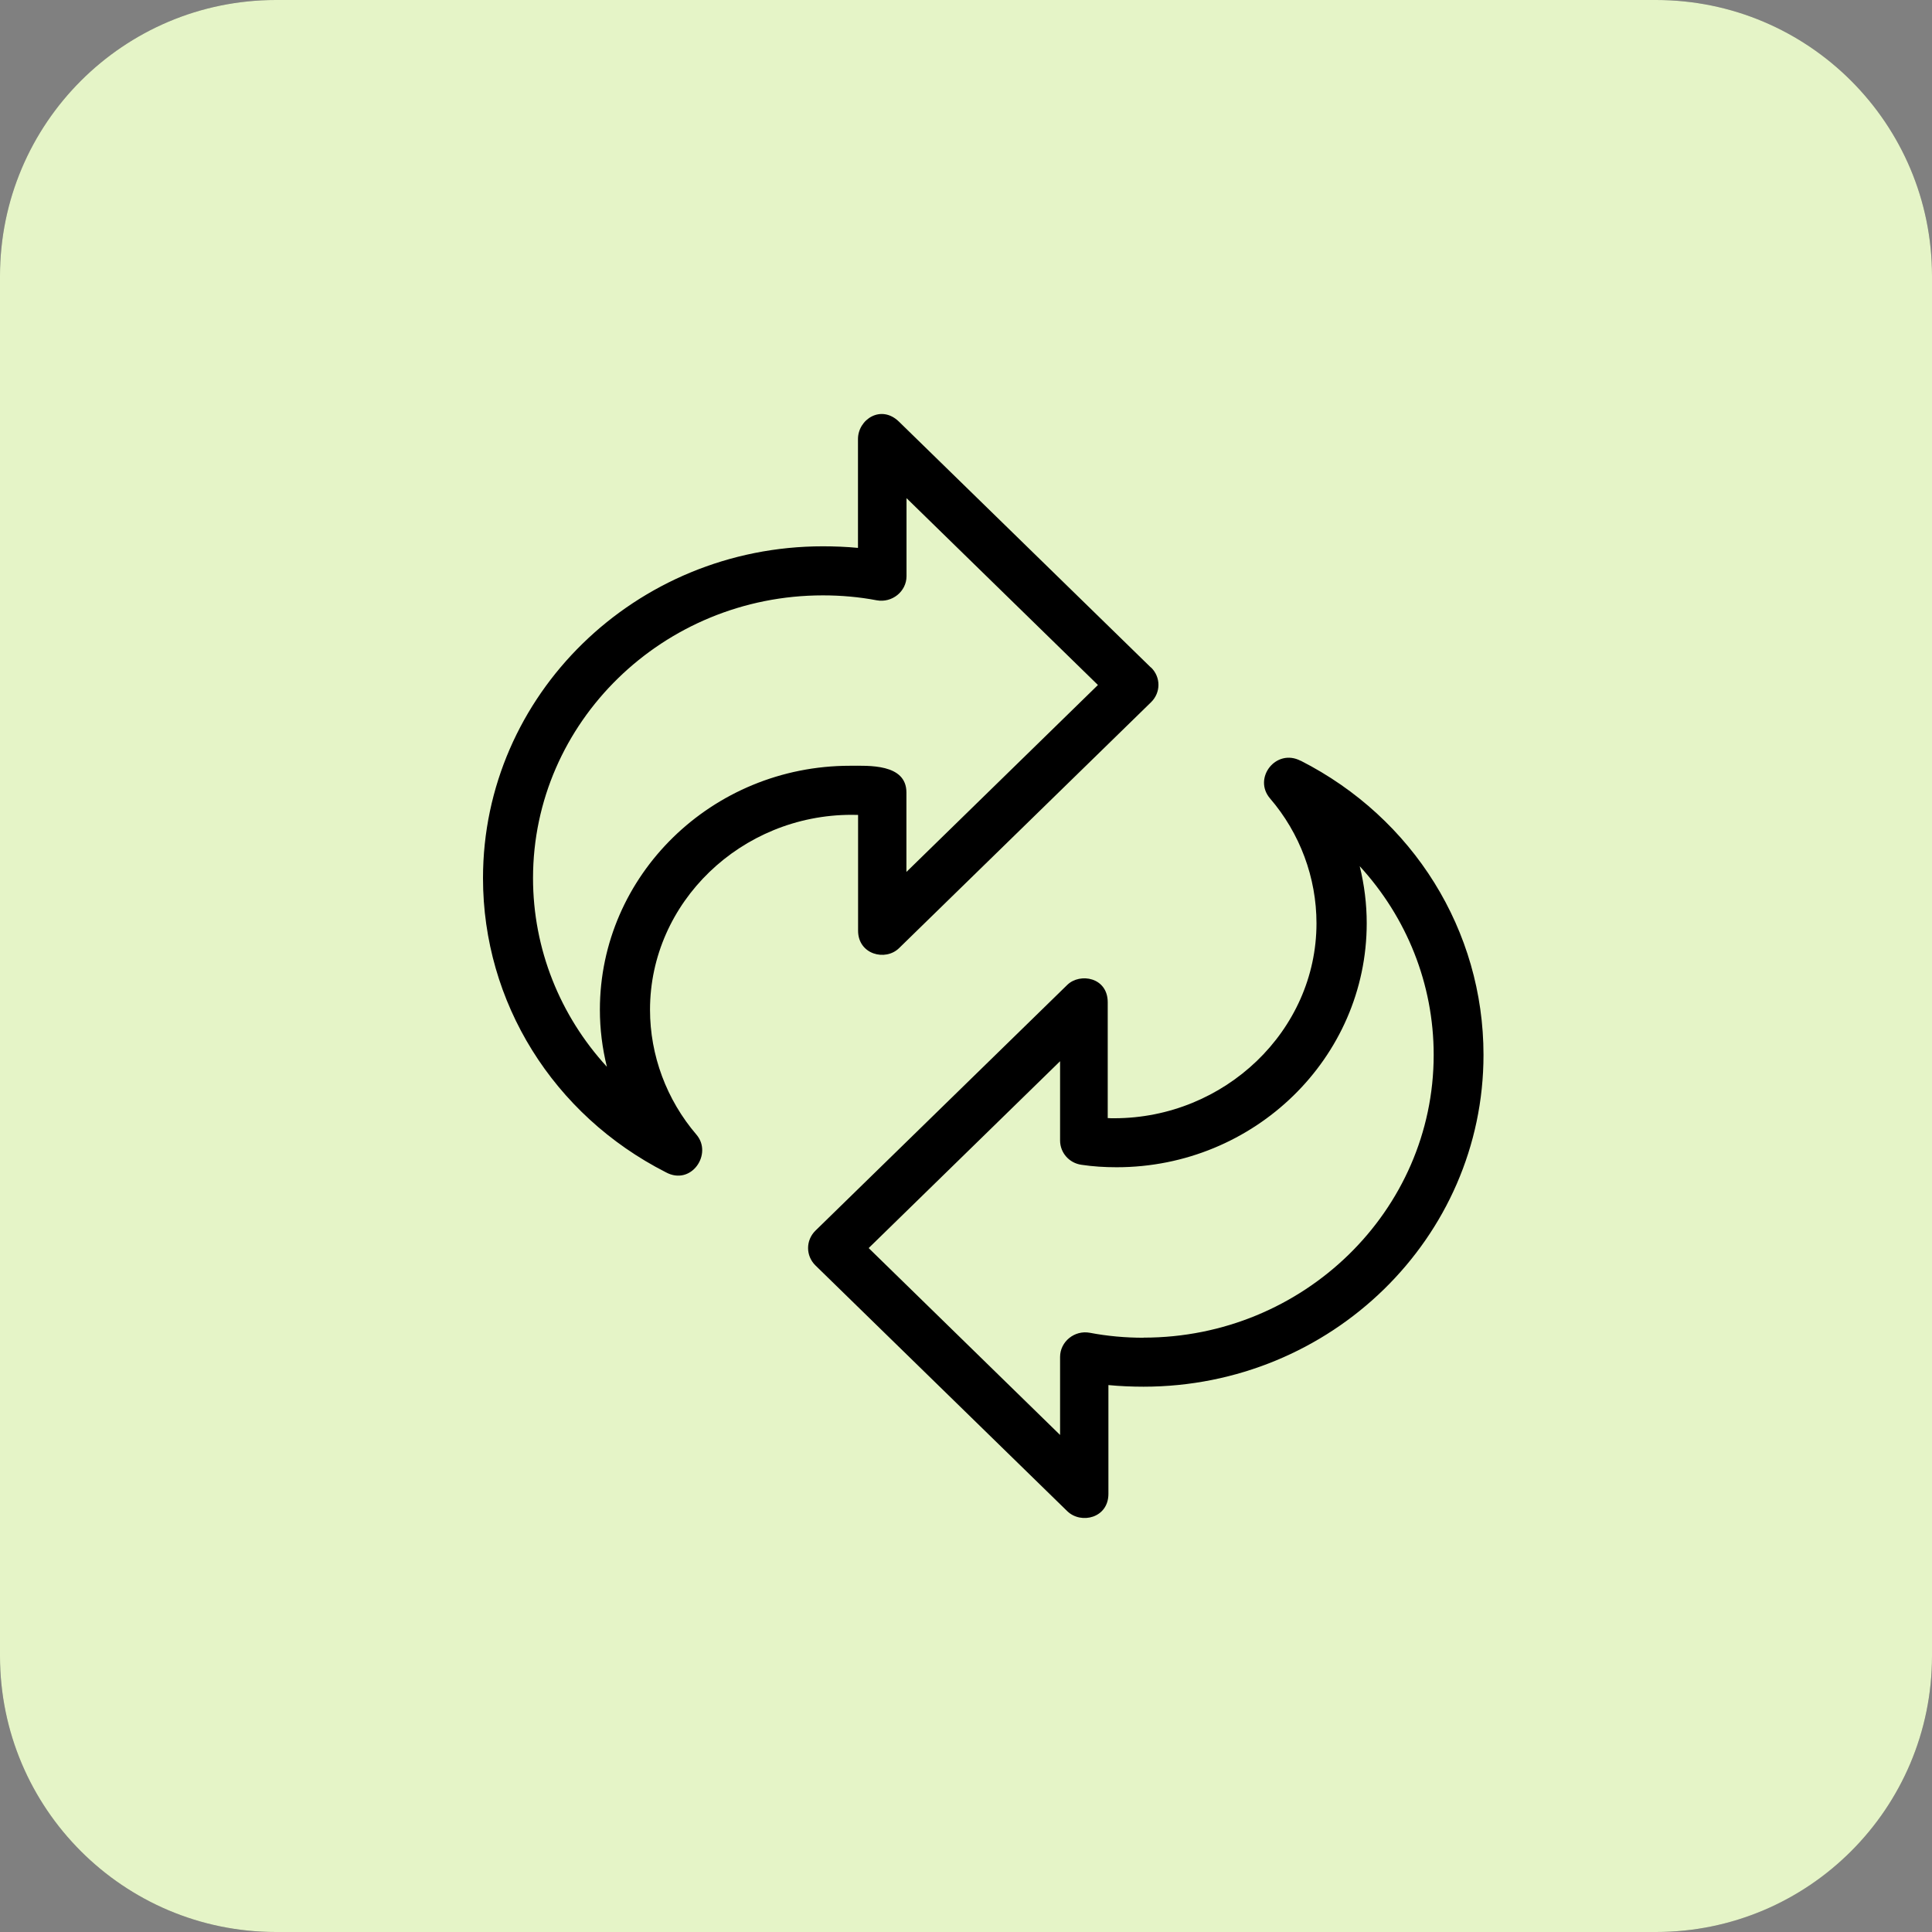 <?xml version="1.0" encoding="utf-8"?>
<svg xmlns="http://www.w3.org/2000/svg" width="56" height="56" viewBox="0 0 56 56" fill="none">
<rect x="0" y="0" width="56" height="56" fill="#808080" stroke="none"/>
<path d="M0.5 8C0.5 3.858 3.858 0.5 8 0.5H48C52.142 0.5 55.5 3.858 55.5 8V48C55.5 52.142 52.142 55.5 48 55.5H8C3.858 55.5 0.5 52.142 0.5 48V8Z" stroke="#5A5C5B"/>
<path d="M48 0H8C3.582 0 0 3.582 0 8V48C0 52.418 3.582 56 8 56H48C52.418 56 56 52.418 56 48V8C56 3.582 52.418 0 48 0Z" fill="#E5F4C7"/>
<path d="M33.36 19.349L26.059 12.224C25.54 11.715 24.869 12.156 24.869 12.727V15.881C24.547 15.849 24.174 15.835 23.852 15.835C18.417 15.835 14 20.148 14 25.453C14 29.049 16.031 32.314 19.3 33.979C20.037 34.38 20.663 33.449 20.189 32.891C19.321 31.878 18.841 30.591 18.841 29.268C18.841 26.155 21.486 23.618 24.684 23.618C24.743 23.618 24.809 23.618 24.872 23.621V26.977C24.872 27.665 25.665 27.872 26.062 27.48L33.363 20.355C33.65 20.074 33.65 19.627 33.363 19.346M26.273 25.268V22.971C26.273 22.128 25.167 22.196 24.636 22.196C20.639 22.196 17.388 25.368 17.388 29.268C17.388 29.827 17.457 30.38 17.591 30.921C16.234 29.441 15.45 27.509 15.45 25.453C15.45 20.935 19.22 17.257 23.852 17.257C24.377 17.257 24.904 17.303 25.412 17.4C25.859 17.482 26.276 17.142 26.276 16.701V14.439L31.824 19.855L26.276 25.271L26.273 25.268ZM37.7 22.052C36.987 21.681 36.31 22.553 36.811 23.141C37.682 24.153 38.159 25.441 38.159 26.763C38.159 29.877 35.493 32.413 32.295 32.413C32.233 32.413 32.167 32.413 32.108 32.408V29.052C32.108 28.326 31.305 28.191 30.938 28.545L23.637 35.67C23.351 35.951 23.351 36.399 23.637 36.68L30.938 43.805C31.338 44.188 32.128 44.001 32.128 43.301V40.147C32.45 40.179 32.823 40.194 33.145 40.194C38.58 40.194 43 35.881 43 30.576C43 26.98 40.969 23.712 37.7 22.049M33.145 38.775C32.62 38.775 32.096 38.728 31.588 38.631C31.144 38.549 30.727 38.889 30.727 39.331V41.593L25.179 36.176L30.727 30.76V33.057C30.727 33.414 30.992 33.713 31.347 33.762C31.681 33.812 32.015 33.833 32.367 33.833C36.361 33.833 39.615 30.661 39.615 26.76C39.615 26.201 39.546 25.648 39.412 25.107C40.772 26.588 41.556 28.519 41.556 30.576C41.556 35.094 37.783 38.772 33.151 38.772" fill="black"/>
</svg>